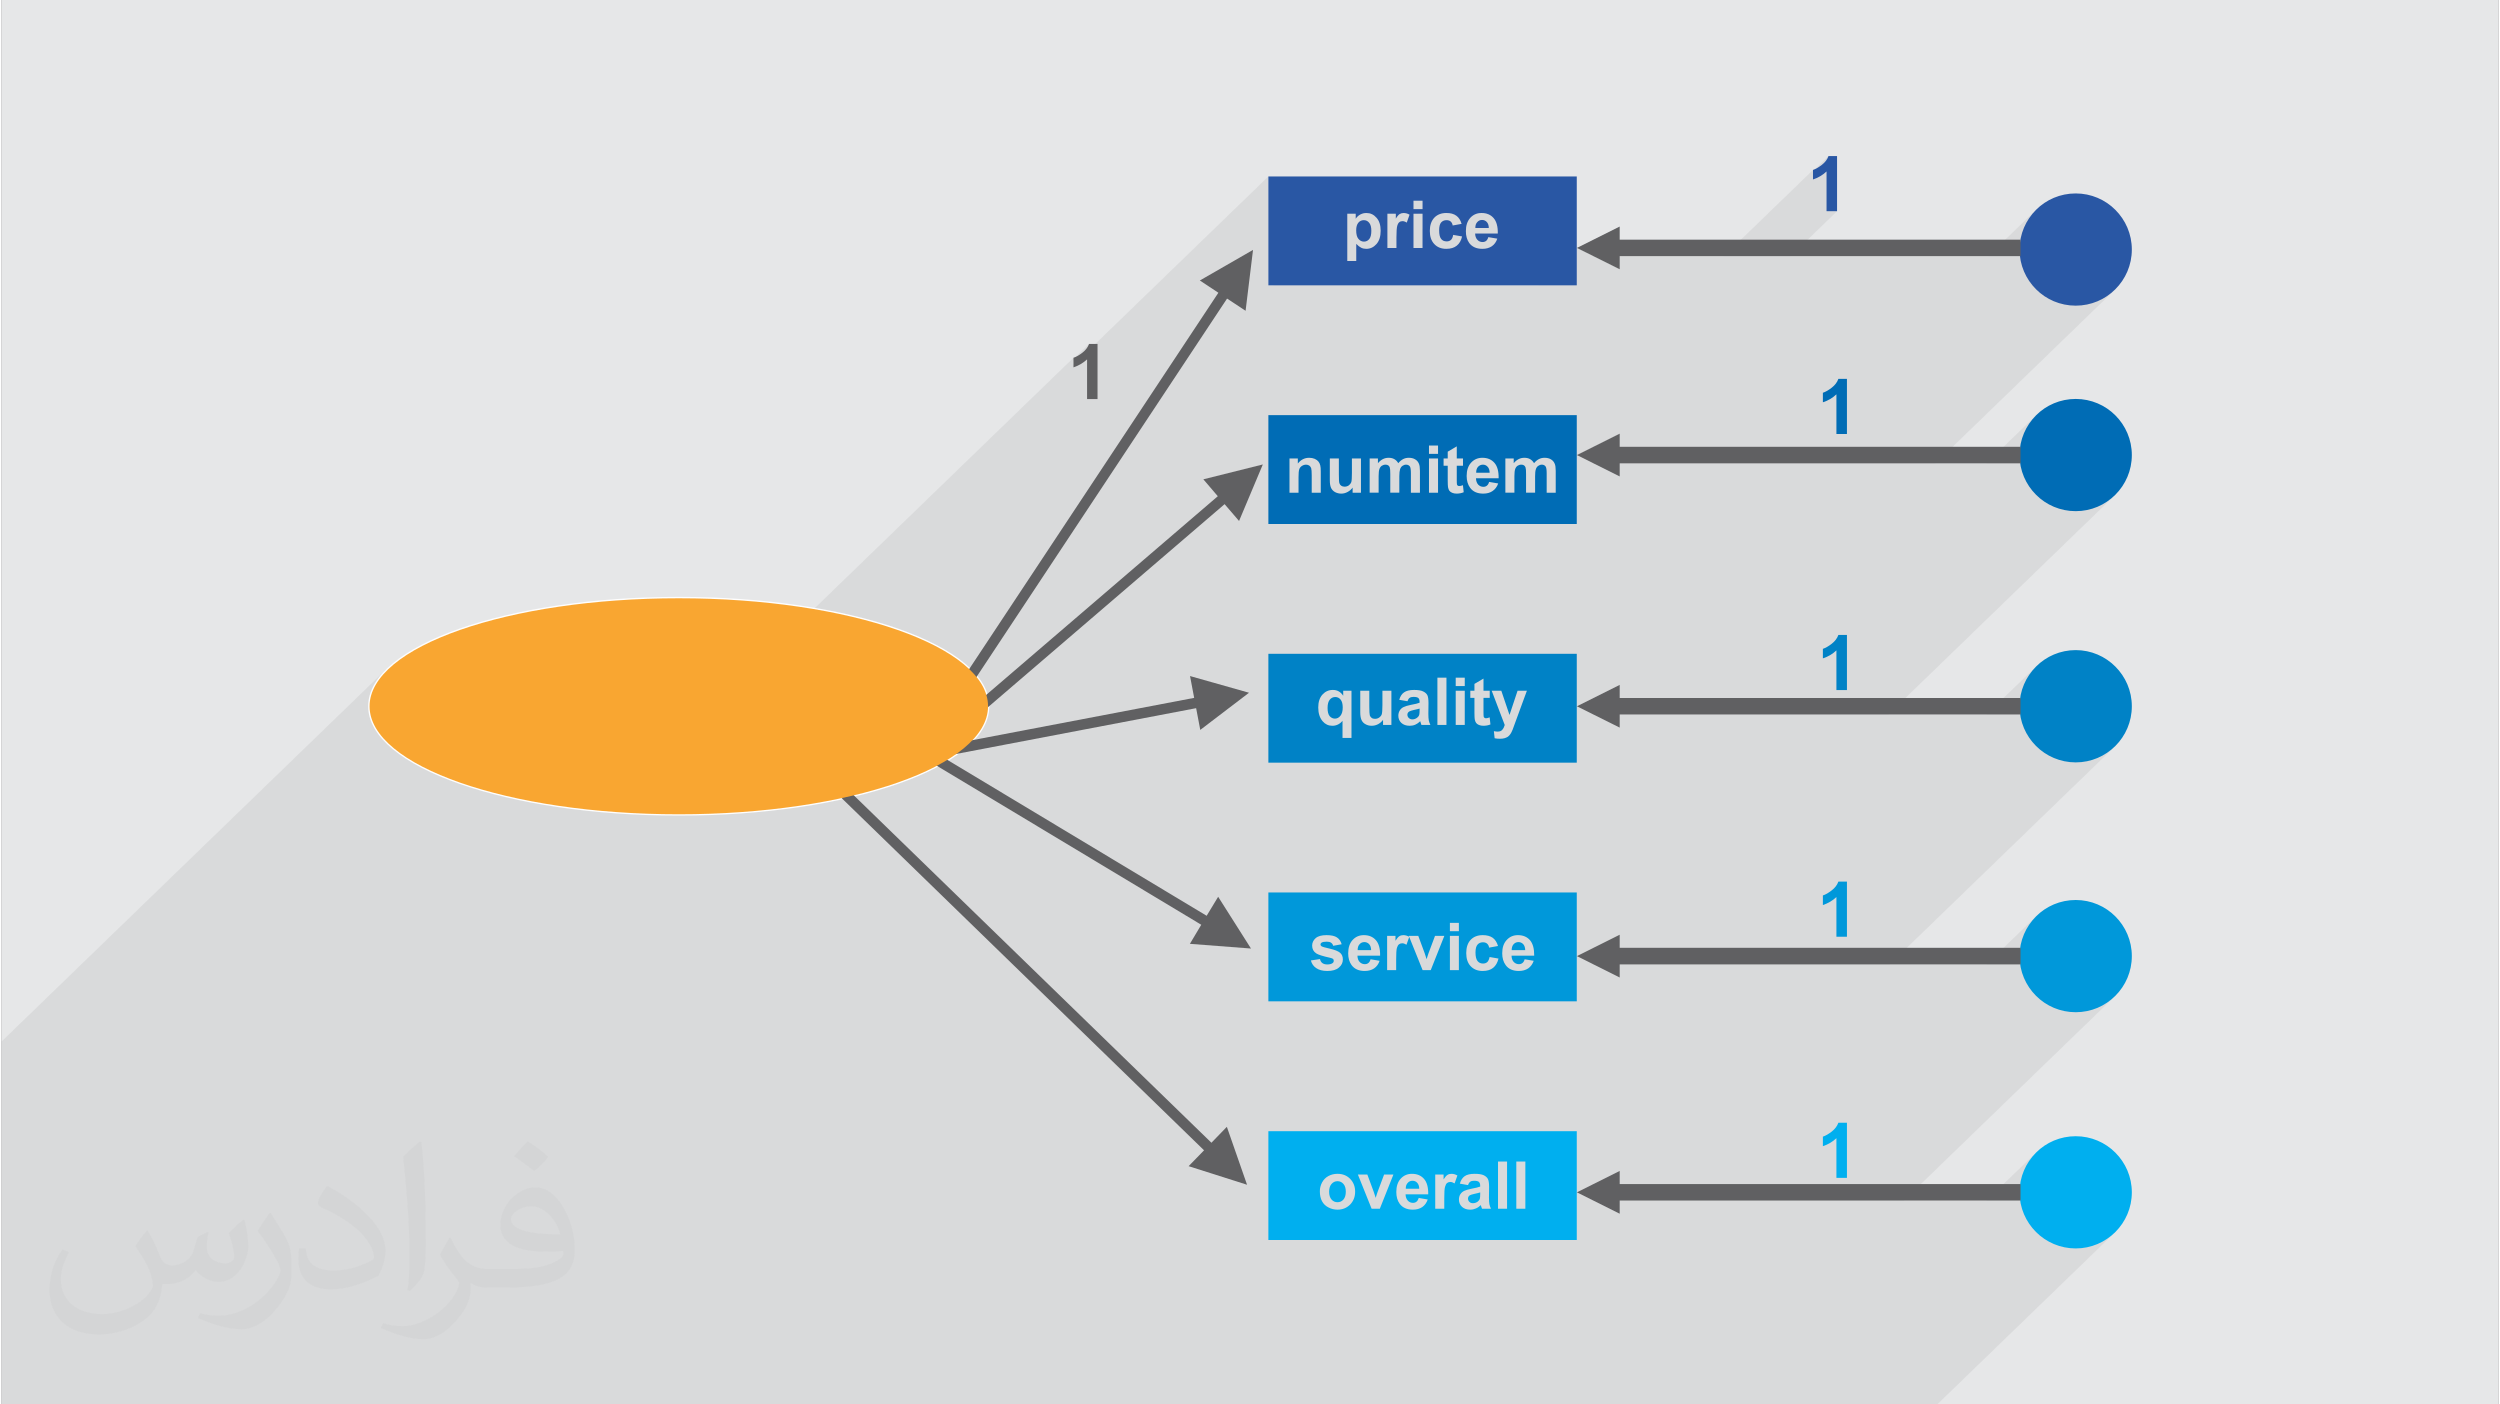 <?xml version="1.0" encoding="UTF-8"?>
<!DOCTYPE svg PUBLIC "-//W3C//DTD SVG 1.0//EN" "http://www.w3.org/TR/2001/REC-SVG-20010904/DTD/svg10.dtd">
<!-- Creator: CorelDRAW 2017 -->
<svg xmlns="http://www.w3.org/2000/svg" xml:space="preserve" width="356px" height="200px" version="1.0" shape-rendering="geometricPrecision" text-rendering="geometricPrecision" image-rendering="optimizeQuality" fill-rule="evenodd" clip-rule="evenodd"
viewBox="0 0 35600 20025"
 xmlns:xlink="http://www.w3.org/1999/xlink">
 <rect x="0" y="0" width="35600" height="20025" fill="#808080" stroke="none"/>
 <g id="Layer_x0020_1">
  <g id="_2493751026752">
   <path fill="#E6E7E8" d="M0 0l35600 0 0 20025 -35600 0 0 -20025z"/>
   <path fill="#373435" fill-opacity="0.078" d="M19187 3047l-1054 1021 -71 0 0 -1552 -2779 2689 0 -51 159 -153 14 -15 12 -16 12 -15 9 -17 9 -17 7 -17 -222 214 0 -17 -3702 3583 -14 -3 -195 -31 -200 -27 -205 -24 -209 -21 -214 -17 -217 -14 -220 -10 -224 -6 -227 -2 -227 2 -224 6 -221 10 -217 14 -213 17 -209 21 -205 24 -200 27 -196 31 -190 34 -184 37 -179 40 -173 43 -167 46 -160 49 -153 51 -146 53 -138 56 -131 58 -123 60 -115 63 -106 64 -97 67 -89 68 -79 70 -156 151 9 -14 60 -74 70 -73 -5497 5320 0 5175 27597 0 2541 -2459 -56 51 -62 46 -29 18 134 -129 95 -116 72 -132 45 -147 16 -157 -16 -158 -45 -146 -72 -133 -95 -115 -116 -96 -133 -71 -146 -46 -157 -16 -158 16 -146 46 -133 71 -115 96 -117 113 5 -9 46 -61 52 -57 -707 683 -1178 0 3016 -2919 -56 52 -62 46 -29 17 134 -129 95 -115 72 -133 45 -147 16 -157 -16 -157 -45 -147 -72 -132 -95 -116 -116 -95 -133 -72 -146 -46 -157 -16 -158 16 -146 46 -133 72 -115 95 -117 113 5 -8 46 -62 52 -57 -707 684 -1380 0 3218 -3114 -56 51 -62 46 -29 18 134 -129 95 -116 72 -132 45 -147 16 -157 -16 -158 -45 -146 -72 -133 -95 -115 -116 -96 -133 -72 -146 -45 -157 -16 -158 16 -146 45 -133 72 -115 96 -117 112 5 -8 46 -61 52 -57 -707 683 -1399 0 3237 -3133 -56 52 -62 46 -29 17 134 -129 95 -115 72 -133 45 -147 16 -157 -16 -157 -45 -147 -72 -132 -95 -116 -116 -95 -133 -72 -146 -46 -157 -16 -158 16 -146 46 -133 72 -115 95 -117 113 5 -8 46 -62 52 -57 -707 684 -726 0 2564 -2482 -56 51 -62 46 -29 18 134 -129 95 -116 72 -132 45 -147 16 -157 -16 -157 -45 -147 -72 -133 -95 -115 -116 -95 -133 -72 -146 -46 -157 -16 -158 16 -146 46 -133 72 -115 95 -117 113 5 -9 46 -61 52 -57 -683 660 -2817 0 663 -641 -150 0 0 -566 -21 19 -22 17 -23 16 -23 15 -25 14 -25 12 -27 12 -27 9 0 -83 159 -154 14 -15 12 -15 11 -16 10 -16 8 -17 7 -18 -221 215 0 -17 -1271 1229 -1485 0 -128 124 -482 -241 -551 533 -1234 0 597 -578 11 -12 11 -13 9 -14 8 -15 8 -16 6 -17 -58 -10 65 -63 0 -36 -3 -34 -4 -31 -7 -29 -8 -26 -11 -24 -12 -22 -15 -19 -16 -17 -18 -14 -20 -13 -20 -10 -23 -8 -23 -5 -25 -4 -27 -1 -23 1 -23 3 -22 6 -20 7 -20 10 -18 12 -18 14 -363 352 -2 0 -11 -2 -11 -2 -4 -2 251 -244 -6 -19 -7 -17 -8 -17 -9 -15 -10 -14 -11 -13 -11 -11 -13 -10 -14 -9 -15 -8 -16 -7 -17 -5 -18 -4 -19 -4 -21 -1 -22 -1 -26 1 -25 3 -24 6 -22 7 -21 9 -19 12 -18 14 -17 15 -168 163 0 -220 -68 0 68 -65 0 -120 -129 0 -196 190 -1 0 -6 5 -6 5 -7 7 -36 34 0 -56 -120 0 -119 116 -1 -2 -10 -21 -12 -19 -14 -17 -15 -16 -16 -13 -17 -12 -17 -9 -19 -7 -19 -6 -20 -3 -21 -1 -12 0 -12 2 -11 1 -11 3 -11 3 -11 4 -10 4 -11 6 -9 6 -10 6 -8 7 -8 7 -28 27 0 -66 -120 0z"/>
   <g>
    <path fill="#FEFEFE" fill-rule="nonzero" d="M9656 8510c1219,0 2324,173 3124,452 806,282 1304,673 1304,1108 0,434 -498,826 -1304,1107 -800,280 -1905,452 -3124,452 -1220,0 -2324,-172 -3124,-452 -806,-281 -1305,-673 -1305,-1107 0,-435 499,-826 1305,-1108 800,-279 1904,-452 3124,-452zm3111 489c-796,-278 -1896,-450 -3111,-450 -1216,0 -2316,172 -3111,450 -790,276 -1279,655 -1279,1071 0,416 489,794 1279,1070 795,278 1895,450 3111,450 1215,0 2315,-172 3111,-450 790,-276 1278,-654 1278,-1070 0,-416 -488,-795 -1278,-1071z"/>
    <path fill="#2957A4" d="M18062 2516l4397 0 0 1552 -4397 0 0 -1552zm1125 531l120 0 0 72c16,-24 37,-44 63,-59 27,-15 57,-23 89,-23 57,0 105,22 144,67 40,44 60,106 60,186 0,81 -20,145 -60,190 -40,45 -88,68 -145,68 -27,0 -51,-5 -73,-16 -22,-11 -45,-29 -70,-55l0 244 -128 0 0 -674zm127 237c0,55 10,96 32,122 22,26 48,39 79,39 30,0 55,-12 75,-36 20,-24 30,-63 30,-119 0,-51 -10,-89 -31,-114 -20,-25 -46,-37 -76,-37 -31,0 -58,12 -78,36 -21,25 -31,61 -31,109zm574 252l-129 0 0 -489 120 0 0 70c20,-33 39,-54 55,-65 17,-10 35,-15 56,-15 30,0 58,8 85,24l-40 113c-21,-14 -42,-21 -60,-21 -18,0 -34,5 -46,15 -13,10 -23,28 -30,54 -7,26 -11,80 -11,163l0 151zm243 -554l0 -120 129 0 0 120 -129 0zm0 554l0 -489 129 0 0 489 -129 0zm686 -344l-127 23c-4,-25 -14,-44 -29,-57 -15,-13 -35,-19 -59,-19 -32,0 -57,11 -77,33 -19,22 -28,60 -28,112 0,58 9,99 29,123 19,24 45,35 78,35 24,0 44,-7 60,-20 16,-14 27,-38 33,-73l127 22c-13,58 -38,102 -76,132 -37,30 -87,45 -150,45 -71,0 -128,-23 -170,-68 -43,-45 -64,-107 -64,-187 0,-81 21,-143 64,-189 42,-44 100,-67 172,-67 60,0 107,13 142,39 35,25 60,64 75,116zm381 189l128 22c-16,47 -42,83 -78,108 -36,24 -80,37 -134,37 -85,0 -147,-28 -188,-83 -32,-45 -48,-101 -48,-169 0,-81 21,-144 63,-190 42,-46 96,-69 160,-69 73,0 130,24 172,72 42,48 62,122 60,221l-323 0c1,38 12,68 32,89 19,21 44,32 74,32 20,0 37,-6 50,-16 14,-11 25,-29 32,-54zm7 -130c-1,-38 -10,-66 -29,-86 -18,-19 -40,-29 -67,-29 -28,0 -51,10 -69,31 -19,20 -28,48 -27,84l192 0z"/>
    <path fill="#006CB5" d="M18062 5919l4397 0 0 1552 -4397 0 0 -1552zm747 1106l-129 0 0 -248c0,-53 -3,-87 -8,-103 -6,-15 -15,-27 -27,-36 -13,-8 -28,-13 -45,-13 -23,0 -43,7 -61,19 -18,12 -31,28 -37,48 -7,21 -10,58 -10,113l0 220 -129 0 0 -488 119 0 0 72c43,-55 97,-82 162,-82 29,0 55,5 79,15 24,11 41,24 53,39 13,16 21,34 26,55 5,20 7,49 7,86l0 303zm454 0l0 -73c-18,26 -42,47 -71,62 -29,16 -59,24 -91,24 -33,0 -63,-8 -89,-22 -26,-15 -45,-35 -57,-61 -11,-26 -17,-62 -17,-108l0 -310 129 0 0 225c0,69 2,111 7,126 5,16 13,28 26,37 13,9 29,14 48,14 22,0 42,-6 60,-18 17,-13 29,-28 36,-46 6,-18 9,-61 9,-132l0 -206 129 0 0 488 -119 0zm243 -488l118 0 0 67c43,-51 93,-77 152,-77 31,0 59,6 81,19 24,13 42,32 57,58 21,-26 45,-45 69,-58 25,-13 52,-19 80,-19 36,0 66,7 91,22 25,14 43,35 55,64 9,20 14,54 14,101l0 311 -129 0 0 -278c0,-49 -5,-80 -13,-94 -12,-18 -31,-28 -56,-28 -18,0 -35,6 -51,17 -16,11 -27,27 -34,48 -7,22 -11,55 -11,101l0 234 -129 0 0 -267c0,-47 -2,-78 -7,-92 -4,-13 -11,-24 -21,-30 -10,-7 -23,-11 -39,-11 -20,0 -38,6 -54,16 -16,11 -27,27 -34,47 -7,20 -11,54 -11,100l0 237 -128 0 0 -488zm846 -66l0 -119 129 0 0 119 -129 0zm0 554l0 -488 129 0 0 488 -129 0zm485 -488l0 103 -89 0 0 197c0,41 1,64 3,70 1,7 5,12 11,17 6,4 13,6 22,6 12,0 29,-4 52,-12l11 100c-30,13 -64,20 -102,20 -23,0 -44,-4 -63,-12 -18,-8 -32,-18 -41,-31 -8,-12 -14,-29 -18,-50 -2,-15 -4,-46 -4,-92l0 -213 -59 0 0 -103 59 0 0 -97 129 -76 0 173 89 0zm372 334l130 22c-17,47 -43,83 -79,107 -35,25 -80,38 -134,38 -85,0 -148,-28 -188,-84 -32,-44 -49,-100 -49,-168 0,-81 22,-145 64,-190 42,-46 96,-69 160,-69 73,0 130,24 172,72 42,48 62,121 60,220l-323 0c1,39 12,68 31,90 20,21 45,32 75,32 20,0 37,-6 50,-17 14,-11 25,-29 31,-53zm8 -131c-1,-37 -10,-66 -29,-85 -18,-20 -40,-30 -67,-30 -28,0 -51,11 -70,31 -18,21 -27,49 -26,84l192 0zm224 -203l119 0 0 67c42,-51 93,-77 152,-77 31,0 58,6 81,19 23,13 42,32 57,58 21,-26 44,-45 69,-58 25,-13 52,-19 80,-19 36,0 66,7 91,22 25,14 43,35 55,64 9,20 14,54 14,101l0 311 -129 0 0 -278c0,-49 -5,-80 -14,-94 -12,-18 -30,-28 -55,-28 -18,0 -35,6 -51,17 -16,11 -28,27 -34,48 -8,22 -11,55 -11,101l0 234 -129 0 0 -267c0,-47 -2,-78 -7,-92 -5,-13 -12,-24 -21,-30 -10,-7 -23,-11 -40,-11 -19,0 -37,6 -53,16 -16,11 -27,27 -34,47 -7,20 -11,54 -11,100l0 237 -129 0 0 -488z"/>
    <path fill="#0082C6" d="M18062 9322l4397 0 0 1552 -4397 0 0 -1552zm1057 1199l0 -244c-17,22 -38,39 -63,52 -26,13 -53,19 -82,19 -55,0 -101,-21 -137,-63 -42,-48 -64,-114 -64,-198 0,-78 20,-140 60,-184 40,-44 89,-66 148,-66 33,0 61,7 85,21 23,13 45,34 63,62l0 -72 118 0 0 673 -128 0zm3 -434c0,-50 -10,-88 -30,-112 -20,-25 -46,-37 -76,-37 -32,0 -58,13 -78,37 -21,25 -32,65 -32,119 0,54 10,93 30,117 21,23 46,35 75,35 30,0 56,-13 78,-40 22,-27 33,-66 33,-119zm575 249l0 -73c-18,26 -41,46 -70,62 -29,15 -60,23 -92,23 -33,0 -62,-7 -88,-22 -27,-14 -45,-34 -57,-60 -12,-27 -18,-63 -18,-109l0 -309 129 0 0 224c0,69 3,111 7,127 5,15 14,28 27,37 12,9 28,13 47,13 23,0 42,-6 60,-18 17,-12 29,-27 36,-45 6,-18 10,-62 10,-132l0 -206 128 0 0 488 -119 0zm348 -338l-117 -20c13,-48 36,-84 68,-106 32,-23 80,-35 143,-35 58,0 101,7 129,21 28,13 48,31 60,52 11,21 17,59 17,115l-2 151c0,42 2,74 6,94 4,21 12,43 23,66l-128 0c-3,-9 -7,-21 -12,-38 -2,-7 -4,-13 -5,-15 -22,22 -45,38 -70,49 -25,11 -52,16 -80,16 -50,0 -90,-14 -119,-41 -29,-27 -43,-62 -43,-103 0,-28 7,-52 20,-74 13,-21 31,-38 55,-49 24,-12 58,-22 103,-31 60,-11 102,-21 125,-31l0 -13c0,-25 -6,-43 -18,-54 -13,-11 -36,-16 -70,-16 -23,0 -41,5 -54,14 -13,9 -23,25 -31,48zm173 105c-17,5 -43,12 -79,19 -35,8 -59,16 -70,23 -17,12 -25,27 -25,45 0,18 7,34 20,47 14,13 31,20 51,20 24,0 46,-8 67,-23 16,-12 26,-26 31,-43 3,-11 5,-32 5,-63l0 -25zm254 233l0 -674 129 0 0 674 -129 0zm261 -554l0 -120 129 0 0 120 -129 0zm0 554l0 -488 129 0 0 488 -129 0zm485 -488l0 102 -89 0 0 198c0,40 1,63 3,70 1,7 5,12 11,16 6,5 13,7 22,7 12,0 29,-4 52,-13l11 101c-30,13 -64,19 -102,19 -23,0 -44,-4 -63,-12 -18,-8 -32,-18 -40,-30 -9,-13 -15,-29 -19,-51 -2,-15 -4,-45 -4,-91l0 -214 -59 0 0 -102 59 0 0 -97 129 -76 0 173 89 0zm28 0l137 0 117 346 115 -346 133 0 -172 469 -31 85c-12,29 -22,50 -33,65 -10,15 -22,27 -35,37 -14,9 -30,16 -50,22 -19,5 -41,7 -66,7 -25,0 -49,-2 -73,-7l-11 -101c20,4 38,6 55,6 30,0 52,-9 66,-27 15,-17 26,-40 34,-67l-186 -489z"/>
    <path fill="#0098DA" d="M18062 12725l4397 0 0 1552 -4397 0 0 -1552zm606 969l130 -20c5,25 16,44 33,57 17,13 41,20 71,20 34,0 59,-7 75,-19 12,-8 17,-20 17,-34 0,-10 -3,-18 -9,-25 -6,-6 -21,-12 -43,-17 -104,-23 -170,-44 -198,-63 -39,-26 -58,-63 -58,-110 0,-42 17,-78 50,-107 33,-29 85,-43 155,-43 67,0 117,11 149,33 33,22 55,54 67,97l-121 22c-5,-19 -15,-34 -30,-44 -14,-10 -35,-15 -62,-15 -35,0 -59,5 -74,14 -10,7 -15,16 -15,27 0,9 5,17 13,23 12,9 52,21 121,36 69,16 117,35 145,58 27,23 40,55 40,96 0,45 -18,83 -56,115 -37,33 -93,49 -166,49 -66,0 -119,-14 -158,-41 -39,-26 -64,-63 -76,-109zm851 -17l129 22c-16,47 -42,83 -78,108 -36,24 -80,37 -134,37 -85,0 -147,-28 -188,-84 -32,-44 -48,-100 -48,-168 0,-81 21,-144 63,-190 42,-46 96,-69 160,-69 73,0 130,24 172,72 42,48 62,121 60,221l-323 0c1,38 11,68 31,89 20,21 45,32 74,32 21,0 38,-6 51,-17 14,-11 24,-28 31,-53zm8 -130c-1,-38 -10,-66 -29,-86 -18,-19 -41,-29 -67,-29 -28,0 -51,10 -69,31 -19,20 -28,48 -27,84l192 0zm357 285l-129 0 0 -489 119 0 0 70c21,-33 39,-55 56,-65 16,-10 35,-15 56,-15 29,0 57,8 85,24l-40 113c-22,-14 -42,-21 -61,-21 -18,0 -33,5 -46,15 -13,10 -22,27 -30,53 -7,27 -10,81 -10,164l0 151zm377 0l-197 -489 135 0 92 249 27 84c7,-22 11,-35 13,-42 5,-14 9,-28 14,-42l93 -249 133 0 -194 489 -116 0zm389 -555l0 -119 128 0 0 119 -128 0zm0 555l0 -489 128 0 0 489 -128 0zm686 -344l-127 23c-4,-26 -14,-44 -29,-57 -15,-13 -35,-19 -59,-19 -32,0 -58,11 -77,33 -19,22 -29,59 -29,112 0,58 10,98 29,122 20,25 46,36 78,36 25,0 45,-7 61,-21 15,-14 26,-38 33,-72l127 22c-14,58 -39,102 -76,132 -37,30 -87,45 -150,45 -71,0 -128,-23 -171,-68 -42,-45 -63,-107 -63,-187 0,-81 21,-144 63,-189 43,-45 100,-67 173,-67 59,0 106,13 142,38 35,26 60,65 75,117zm380 189l129 22c-16,47 -43,83 -78,108 -36,24 -81,37 -134,37 -85,0 -148,-28 -188,-84 -32,-44 -49,-100 -49,-168 0,-81 21,-144 64,-190 42,-46 95,-69 160,-69 72,0 130,24 172,72 41,48 61,121 60,221l-323 0c1,38 11,68 31,89 20,21 45,32 74,32 20,0 37,-6 51,-17 14,-11 24,-28 31,-53zm8 -130c-1,-38 -11,-66 -29,-86 -19,-19 -41,-29 -67,-29 -28,0 -51,10 -70,31 -18,20 -27,48 -27,84l193 0z"/>
    <path fill="#00AFEF" d="M18062 16128l4397 0 0 1552 -4397 0 0 -1552zm734 856c0,-43 10,-84 31,-124 21,-40 52,-71 90,-92 39,-21 82,-32 130,-32 74,0 134,24 181,72 47,48 71,109 71,182 0,74 -24,135 -71,184 -48,48 -108,73 -180,73 -45,0 -88,-10 -128,-31 -41,-20 -72,-50 -93,-89 -21,-39 -31,-86 -31,-143zm132 7c0,49 12,86 35,112 23,26 51,38 85,38 33,0 61,-12 84,-38 23,-26 34,-64 34,-113 0,-47 -11,-84 -34,-110 -23,-26 -51,-39 -84,-39 -34,0 -62,13 -85,39 -23,26 -35,63 -35,111zm606 243l-196 -488 135 0 92 249 27 84c7,-22 11,-35 13,-42 4,-14 9,-28 14,-42l93 -249 133 0 -194 488 -117 0zm672 -154l128 22c-16,47 -42,83 -78,108 -36,24 -80,37 -134,37 -84,0 -147,-28 -188,-84 -32,-44 -48,-100 -48,-168 0,-81 21,-144 63,-190 42,-46 96,-69 160,-69 73,0 130,24 172,72 42,48 62,121 60,220l-323 0c1,39 12,68 32,90 19,21 44,32 74,32 20,0 37,-6 50,-17 14,-11 24,-28 32,-53zm7 -131c-1,-37 -10,-65 -29,-85 -18,-20 -40,-29 -67,-29 -28,0 -51,10 -69,31 -19,20 -28,48 -27,83l192 0zm357 285l-129 0 0 -488 119 0 0 70c21,-33 39,-55 56,-65 16,-10 35,-15 56,-15 29,0 58,8 85,24l-40 113c-22,-14 -42,-21 -61,-21 -18,0 -33,5 -46,15 -12,10 -22,28 -29,54 -8,26 -11,80 -11,163l0 150zm339 -337l-117 -21c13,-47 36,-83 68,-106 32,-23 80,-34 143,-34 58,0 101,7 129,20 28,14 48,31 59,52 12,21 18,60 18,116l-2 150c0,43 2,75 6,95 4,20 12,42 23,65l-128 0c-3,-8 -8,-21 -13,-37 -2,-8 -3,-13 -4,-15 -22,21 -46,38 -71,48 -25,11 -51,17 -80,17 -50,0 -89,-14 -118,-41 -29,-27 -43,-62 -43,-103 0,-28 6,-53 19,-74 14,-22 32,-38 56,-50 23,-11 58,-21 102,-30 60,-11 102,-22 126,-31l0 -13c0,-26 -7,-43 -19,-54 -12,-11 -35,-16 -69,-16 -23,0 -41,4 -54,14 -13,9 -24,25 -31,48zm173 104c-17,6 -43,12 -79,20 -36,8 -59,15 -70,22 -17,12 -25,27 -25,46 0,18 6,34 20,47 13,13 30,19 51,19 23,0 46,-7 67,-22 15,-12 26,-26 31,-43 3,-11 5,-32 5,-63l0 -26zm254 233l0 -673 129 0 0 673 -129 0zm261 0l0 -673 129 0 0 673 -129 0z"/>
    <circle fill="#0082C6" cx="29572" cy="10070" r="781"/>
    <path fill="#0082C6" fill-rule="nonzero" d="M29573 9269c220,0 421,90 565,235 145,145 235,345 235,566 0,221 -90,421 -235,566 -144,144 -345,234 -565,234 -221,0 -422,-90 -566,-234 -145,-145 -235,-345 -235,-566 0,-221 90,-421 235,-566 144,-145 345,-235 566,-235zm538 263c-138,-138 -328,-223 -538,-223 -211,0 -401,85 -539,223 -137,137 -223,327 -223,538 0,210 86,400 223,538 138,138 328,223 539,223 210,0 400,-85 538,-223 137,-138 223,-328 223,-538 0,-211 -86,-401 -223,-538z"/>
    <path fill="#606062" fill-rule="nonzero" d="M23071 9952l5715 0 0 235 -5715 0 0 187 -610 -304 610 -305 0 187z"/>
    <path fill="#606062" fill-rule="nonzero" d="M15626 5690l-149 0 0 -566c-55,51 -119,89 -194,114l0 -137c39,-12 82,-37 127,-72 46,-36 78,-78 95,-125l121 0 0 786z"/>
    <circle fill="#2957A4" cx="29572" cy="3558" r="781"/>
    <path fill="#2957A4" fill-rule="nonzero" d="M29573 2758c220,0 421,89 565,234 145,145 235,345 235,566 0,221 -90,421 -235,566 -144,145 -345,234 -565,234 -221,0 -422,-89 -566,-234 -145,-145 -235,-345 -235,-566 0,-221 90,-421 235,-566 144,-145 345,-234 566,-234zm538 262c-138,-138 -328,-223 -538,-223 -211,0 -401,85 -539,223 -137,137 -223,328 -223,538 0,210 86,400 223,538 138,138 328,223 539,223 210,0 400,-85 538,-223 137,-138 223,-328 223,-538 0,-210 -86,-401 -223,-538z"/>
    <path fill="#606062" fill-rule="nonzero" d="M23071 3417l5715 0 0 235 -5715 0 0 187 -610 -304 610 -305 0 187z"/>
    <path fill="#2957A4" fill-rule="nonzero" d="M26170 3011l-150 0 0 -566c-55,52 -119,90 -193,114l0 -136c39,-13 81,-37 127,-73 46,-36 77,-77 94,-125l122 0 0 786z"/>
    <circle fill="#006CB5" cx="29572" cy="6488" r="781"/>
    <path fill="#006CB5" fill-rule="nonzero" d="M29573 5688c220,0 421,89 565,234 145,145 235,345 235,566 0,221 -90,421 -235,566 -144,145 -345,234 -565,234 -221,0 -422,-89 -566,-234 -145,-145 -235,-345 -235,-566 0,-221 90,-421 235,-566 144,-145 345,-234 566,-234zm538 262c-138,-138 -328,-223 -538,-223 -211,0 -401,85 -539,223 -137,138 -223,328 -223,538 0,210 86,400 223,538 138,138 328,223 539,223 210,0 400,-85 538,-223 137,-138 223,-328 223,-538 0,-210 -86,-400 -223,-538z"/>
    <path fill="#606062" fill-rule="nonzero" d="M23071 6370l5715 0 0 236 -5715 0 0 187 -610 -305 610 -305 0 187z"/>
    <path fill="#006CB5" fill-rule="nonzero" d="M26311 6188l-150 0 0 -566c-54,52 -119,90 -193,114l0 -136c39,-13 81,-37 127,-73 46,-36 77,-77 94,-125l122 0 0 786z"/>
    <path fill="#0082C6" fill-rule="nonzero" d="M26311 9839l-150 0 0 -566c-54,52 -119,90 -193,114l0 -136c39,-13 81,-37 127,-73 46,-36 77,-77 94,-125l122 0 0 786z"/>
    <circle fill="#0098DA" cx="29572" cy="13632" r="781"/>
    <path fill="#0098DA" fill-rule="nonzero" d="M29573 12832c220,0 421,89 565,234 145,145 235,345 235,566 0,221 -90,421 -235,566 -144,145 -345,234 -565,234 -221,0 -422,-89 -566,-234 -145,-145 -235,-345 -235,-566 0,-221 90,-421 235,-566 144,-145 345,-234 566,-234zm538 262c-138,-138 -328,-223 -538,-223 -211,0 -401,85 -539,223 -137,137 -223,328 -223,538 0,210 86,400 223,538 138,138 328,223 539,223 210,0 400,-85 538,-223 137,-138 223,-328 223,-538 0,-210 -86,-401 -223,-538z"/>
    <path fill="#606062" fill-rule="nonzero" d="M23071 13514l5715 0 0 236 -5715 0 0 187 -610 -305 610 -305 0 187z"/>
    <path fill="#0098DA" fill-rule="nonzero" d="M26311 13356l-150 0 0 -566c-54,51 -119,89 -193,114l0 -137c39,-12 81,-37 127,-73 46,-35 77,-77 94,-124l122 0 0 786z"/>
    <circle fill="#00AFEF" cx="29572" cy="17000" r="781"/>
    <path fill="#00AFEF" fill-rule="nonzero" d="M29573 16200c220,0 421,89 565,234 145,145 235,345 235,566 0,221 -90,421 -235,566 -144,144 -345,234 -565,234 -221,0 -422,-90 -566,-234 -145,-145 -235,-345 -235,-566 0,-221 90,-421 235,-566 144,-145 345,-234 566,-234zm538 262c-138,-138 -328,-223 -538,-223 -211,0 -401,85 -539,223 -137,137 -223,328 -223,538 0,210 86,400 223,538 138,138 328,223 539,223 210,0 400,-85 538,-223 137,-138 223,-328 223,-538 0,-210 -86,-401 -223,-538z"/>
    <path fill="#606062" fill-rule="nonzero" d="M23071 16882l5715 0 0 235 -5715 0 0 188 -610 -305 610 -305 0 187z"/>
    <path fill="#00AFEF" fill-rule="nonzero" d="M26311 16794l-150 0 0 -566c-54,51 -119,90 -193,114l0 -136c39,-13 81,-37 127,-73 46,-36 77,-78 94,-125l122 0 0 786z"/>
    <path fill="#606062" fill-rule="nonzero" d="M17473 4257l-3693 5577 -124 -83 3693 -5577 -264 -175 758 -436 -106 868 -264 -174z"/>
    <path fill="#606062" fill-rule="nonzero" d="M17438 7188l-3559 3054 -98 -113 3560 -3054 -206 -241 848 -212 -339 806 -206 -240z"/>
    <path fill="#606062" fill-rule="nonzero" d="M17032 10097l-3496 667 -29 -147 3497 -667 -59 -311 841 238 -695 530 -59 -310z"/>
    <path fill="#606062" fill-rule="nonzero" d="M17105 13185l-4183 -2515 77 -128 4183 2515 164 -271 468 738 -871 -67 162 -272z"/>
    <path fill="#606062" fill-rule="nonzero" d="M17145 16401l-5359 -5208 104 -107 5360 5207 220 -227 288 826 -833 -265 220 -226z"/>
    <ellipse fill="#F9A631" cx="9656" cy="10070" rx="4409" ry="1540"/>
   </g>
   <path fill="#373435" fill-opacity="0.031" d="M2082 17547c68,103 112,202 155,312 32,64 49,183 199,183 44,0 107,-14 163,-45 63,-33 111,-83 136,-159l60 -202 146 -72 10 10c-20,76 -25,149 -25,206 0,169 146,233 262,233 68,0 129,-33 129,-95 0,-80 -34,-216 -78,-338 68,-68 136,-136 214,-191l12 6c34,144 53,286 53,381 0,93 -41,196 -75,264 -70,132 -194,237 -344,237 -114,0 -241,-57 -328,-163l-5 0c-82,102 -208,194 -412,194l-63 0c-10,134 -39,229 -83,314 -121,237 -480,404 -818,404 -470,0 -706,-272 -706,-633 0,-223 73,-431 185,-578l92 38c-70,134 -116,261 -116,385 0,338 274,499 592,499 293,0 657,-187 723,-404 -25,-237 -114,-349 -250,-565 41,-72 94,-144 160,-221l12 0zm5421 -1274c99,62 196,136 291,220 -53,75 -119,143 -201,203 -95,-77 -190,-143 -287,-213 66,-74 131,-146 197,-210zm51 926c-160,0 -291,105 -291,183 0,167 320,219 703,217 -48,-196 -216,-400 -412,-400zm-359 895c208,0 390,-6 529,-41 155,-40 286,-118 286,-172 0,-14 0,-31 -5,-45 -87,8 -187,8 -274,8 -281,0 -498,-64 -582,-222 -22,-44 -37,-93 -37,-149 0,-153 66,-303 182,-406 97,-85 204,-138 313,-138 197,0 354,158 464,408 60,136 102,293 102,491 0,132 -37,243 -119,326 -153,148 -435,204 -867,204l-196 0 0 0 -51 0c-107,0 -184,-19 -245,-66l-10 0c3,25 5,49 5,72 0,97 -32,221 -97,320 -192,286 -400,410 -580,410 -182,0 -405,-70 -606,-161l36 -70c65,27 155,45 279,45 325,0 752,-313 805,-618 -12,-25 -33,-58 -65,-93 -95,-113 -155,-208 -211,-307 48,-95 92,-171 133,-240l17 -2c139,283 265,446 546,446l44 0 0 0 204 0zm-1408 299c24,-130 27,-276 27,-413l0 -202c0,-377 -49,-926 -88,-1282 68,-75 163,-161 238,-219l22 6c51,450 63,971 63,1452 0,126 -5,249 -17,340 -7,114 -73,200 -214,332l-31 -14zm-1449 -596c7,177 94,317 398,317 189,0 349,-49 526,-134 32,-14 49,-33 49,-49 0,-111 -85,-258 -228,-392 -139,-126 -323,-237 -495,-311 -59,-25 -78,-52 -78,-77 0,-51 68,-158 124,-235l19 -2c197,103 418,256 580,427 148,157 240,316 240,489 0,128 -38,249 -102,361 -215,109 -446,192 -674,192 -277,0 -466,-130 -466,-436 0,-33 0,-84 12,-150l95 0zm-501 -503l173 278c63,103 121,215 121,392l0 227c0,183 -117,379 -306,573 -148,132 -279,188 -400,188 -180,0 -386,-56 -624,-159l27 -70c75,20 162,37 269,37 342,-2 692,-252 852,-557 19,-35 27,-68 27,-91 0,-35 -20,-74 -34,-109 -88,-165 -185,-315 -292,-454 56,-88 112,-173 173,-257l14 2z"/>
  </g>
 </g>
</svg>
